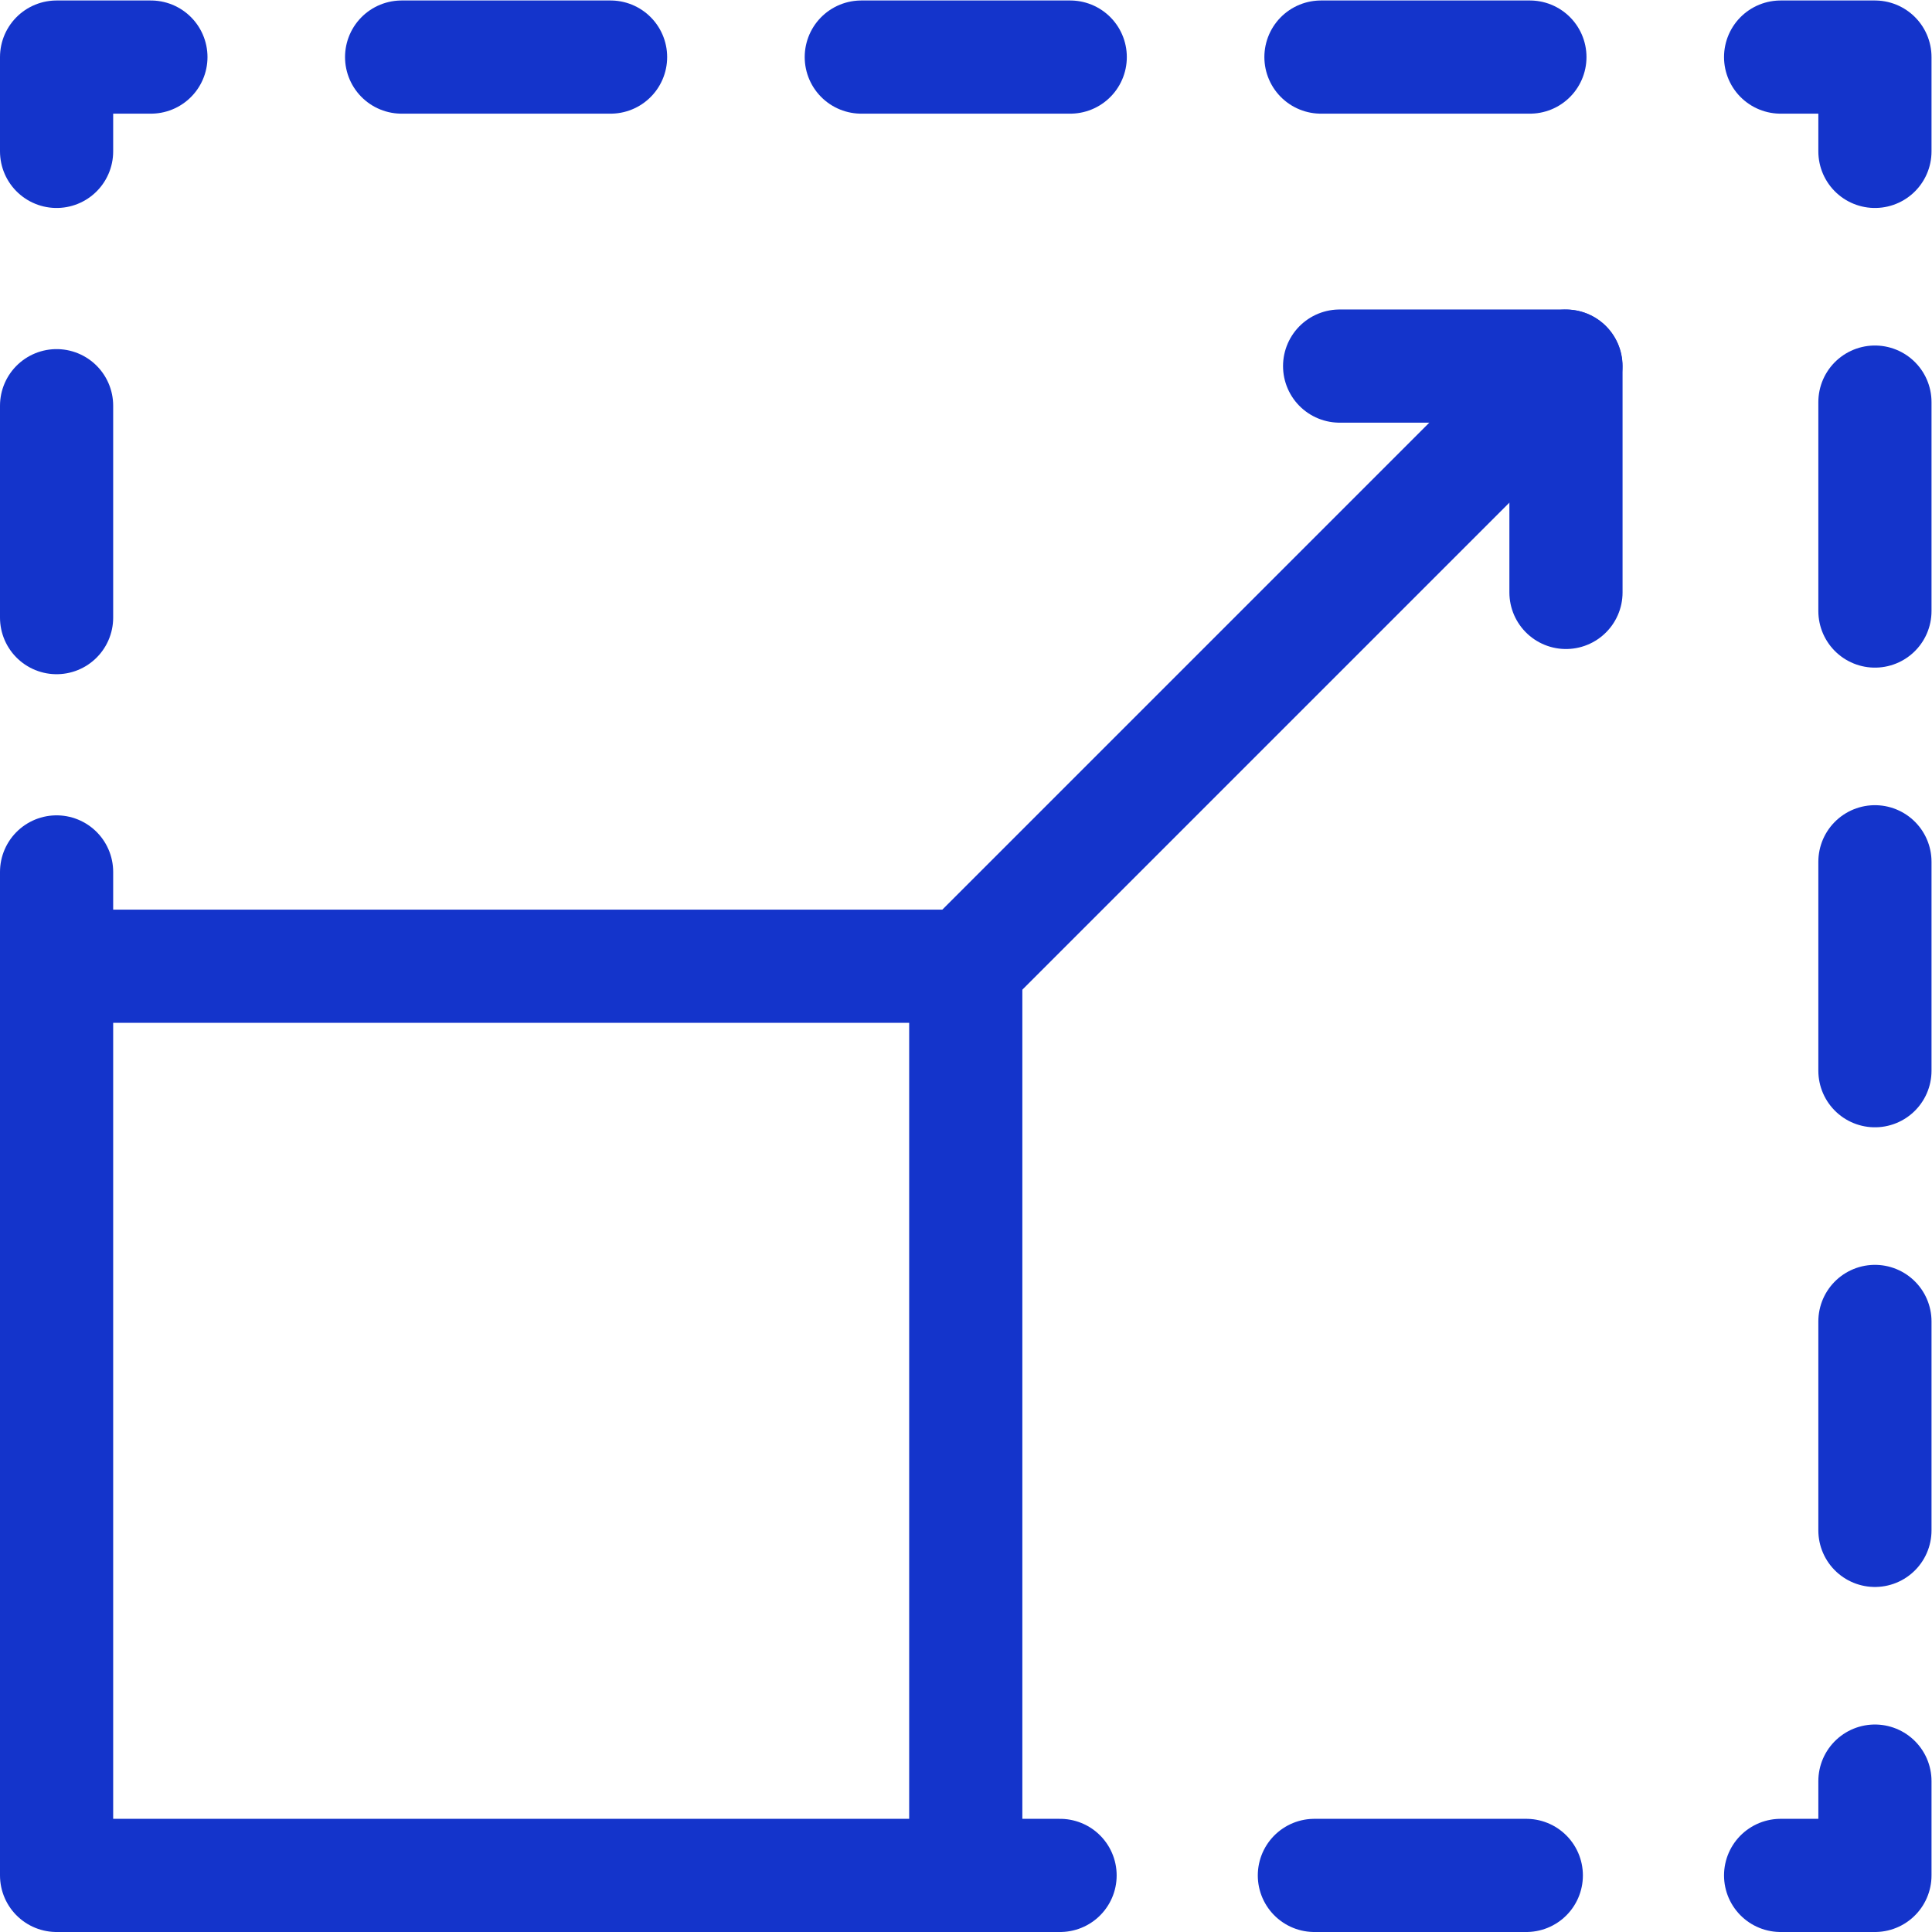 <?xml version="1.0" encoding="utf-8"?><svg xmlns="http://www.w3.org/2000/svg" version="1.1" xmlns:xlink="http://www.w3.org/1999/xlink" xmlns:svgjs="http://svgjs.com/svgjs" width="512" height="512" x="0" y="0" viewBox="0 0 682.667 682.667" style="enable-background:new 0 0 512 512" xml:space="preserve" class=""><g><defs><clipPath id="a" clipPathUnits="userSpaceOnUse"><path d="M0 512h512V0H0Z" fill="#1434cb" data-original="#000000" opacity="1"></path></clipPath><clipPath id="b" clipPathUnits="userSpaceOnUse"><path d="M0 512h512V0H0Z" fill="#1434cb" data-original="#000000" opacity="1"></path></clipPath></defs><g clip-path="url(#a)" transform="matrix(1.333 0 0 -1.333 0 682.667)"><path d="M256 256H15V15h241z" style="stroke-width:30;stroke-linecap:round;stroke-linejoin:round;stroke-miterlimit:10;stroke-dasharray:none;stroke-opacity:1" fill="none" stroke="#1434cb" stroke-width="30" stroke-linecap="round" stroke-linejoin="round" stroke-miterlimit="10" stroke-dasharray="none" stroke-opacity="" data-original="#000000" opacity="1" class=""></path></g><path d="M0 0v60h-60" style="stroke-width:30;stroke-linecap:round;stroke-linejoin:round;stroke-miterlimit:10;stroke-dasharray:none;stroke-opacity:1" transform="matrix(1.333 0 0 -1.333 553.333 209.333)" fill="none" stroke="#1434cb" stroke-width="30" stroke-linecap="round" stroke-linejoin="round" stroke-miterlimit="10" stroke-dasharray="none" stroke-opacity="" data-original="#000000" opacity="1" class=""></path><g clip-path="url(#b)" transform="matrix(1.333 0 0 -1.333 0 682.667)"><path d="M0 0v25" style="stroke-width:30;stroke-linecap:round;stroke-linejoin:round;stroke-miterlimit:4;stroke-dasharray:none;stroke-opacity:1" transform="translate(15 256)" fill="none" stroke="#1434cb" stroke-width="30" stroke-linecap="round" stroke-linejoin="round" stroke-miterlimit="4" stroke-dasharray="none" stroke-opacity="" data-original="#000000" opacity="1" class=""></path><path d="M0 0v89.882" style="stroke-width:30;stroke-linecap:round;stroke-linejoin:round;stroke-miterlimit:4;stroke-dasharray:56.176, 67.412;stroke-dashoffset:0;stroke-opacity:1" transform="translate(15 348.412)" fill="none" stroke="#1434cb" stroke-width="30" stroke-linecap="round" stroke-linejoin="round" stroke-miterlimit="4" stroke-dasharray="56.176, 67.412" stroke-dashoffset="0" stroke-opacity="" data-original="#000000" opacity="1" class=""></path><path d="M0 0v25h25" style="stroke-width:30;stroke-linecap:round;stroke-linejoin:round;stroke-miterlimit:4;stroke-dasharray:none;stroke-opacity:1" transform="translate(15 472)" fill="none" stroke="#1434cb" stroke-width="30" stroke-linecap="round" stroke-linejoin="round" stroke-miterlimit="4" stroke-dasharray="none" stroke-opacity="" data-original="#000000" opacity="1" class=""></path><path d="M0 0h332.308" style="stroke-width:30;stroke-linecap:round;stroke-linejoin:round;stroke-miterlimit:4;stroke-dasharray:55.385, 66.462;stroke-dashoffset:0;stroke-opacity:1" transform="translate(106.461 497)" fill="none" stroke="#1434cb" stroke-width="30" stroke-linecap="round" stroke-linejoin="round" stroke-miterlimit="4" stroke-dasharray="55.385, 66.462" stroke-dashoffset="0" stroke-opacity="" data-original="#000000" opacity="1" class=""></path><path d="M0 0h25v-25" style="stroke-width:30;stroke-linecap:round;stroke-linejoin:round;stroke-miterlimit:4;stroke-dasharray:none;stroke-opacity:1" transform="translate(472 497)" fill="none" stroke="#1434cb" stroke-width="30" stroke-linecap="round" stroke-linejoin="round" stroke-miterlimit="4" stroke-dasharray="none" stroke-opacity="" data-original="#000000" opacity="1" class=""></path><path d="M0 0v-332.309" style="stroke-width:30;stroke-linecap:round;stroke-linejoin:round;stroke-miterlimit:4;stroke-dasharray:55.385, 66.462;stroke-dashoffset:0;stroke-opacity:1" transform="translate(497 405.54)" fill="none" stroke="#1434cb" stroke-width="30" stroke-linecap="round" stroke-linejoin="round" stroke-miterlimit="4" stroke-dasharray="55.385, 66.462" stroke-dashoffset="0" stroke-opacity="" data-original="#000000" opacity="1" class=""></path><path d="M0 0v-25h-25" style="stroke-width:30;stroke-linecap:round;stroke-linejoin:round;stroke-miterlimit:4;stroke-dasharray:none;stroke-opacity:1" transform="translate(497 40)" fill="none" stroke="#1434cb" stroke-width="30" stroke-linecap="round" stroke-linejoin="round" stroke-miterlimit="4" stroke-dasharray="none" stroke-opacity="" data-original="#000000" opacity="1" class=""></path><path d="M0 0h-89.882" style="stroke-width:30;stroke-linecap:round;stroke-linejoin:round;stroke-miterlimit:4;stroke-dasharray:56.176, 67.412;stroke-dashoffset:0;stroke-opacity:1" transform="translate(404.588 15)" fill="none" stroke="#1434cb" stroke-width="30" stroke-linecap="round" stroke-linejoin="round" stroke-miterlimit="4" stroke-dasharray="56.176, 67.412" stroke-dashoffset="0" stroke-opacity="" data-original="#000000" opacity="1" class=""></path><path d="M0 0h-25" style="stroke-width:30;stroke-linecap:round;stroke-linejoin:round;stroke-miterlimit:4;stroke-dasharray:none;stroke-opacity:1" transform="translate(281 15)" fill="none" stroke="#1434cb" stroke-width="30" stroke-linecap="round" stroke-linejoin="round" stroke-miterlimit="4" stroke-dasharray="none" stroke-opacity="" data-original="#000000" opacity="1" class=""></path></g><path d="m0 0 159 159" style="stroke-width:30;stroke-linecap:round;stroke-linejoin:round;stroke-miterlimit:10;stroke-dasharray:none;stroke-opacity:1" transform="matrix(1.333 0 0 -1.333 341.333 341.333)" fill="none" stroke="#1434cb" stroke-width="30" stroke-linecap="round" stroke-linejoin="round" stroke-miterlimit="10" stroke-dasharray="none" stroke-opacity="" data-original="#000000" opacity="1" class=""></path></g></svg>